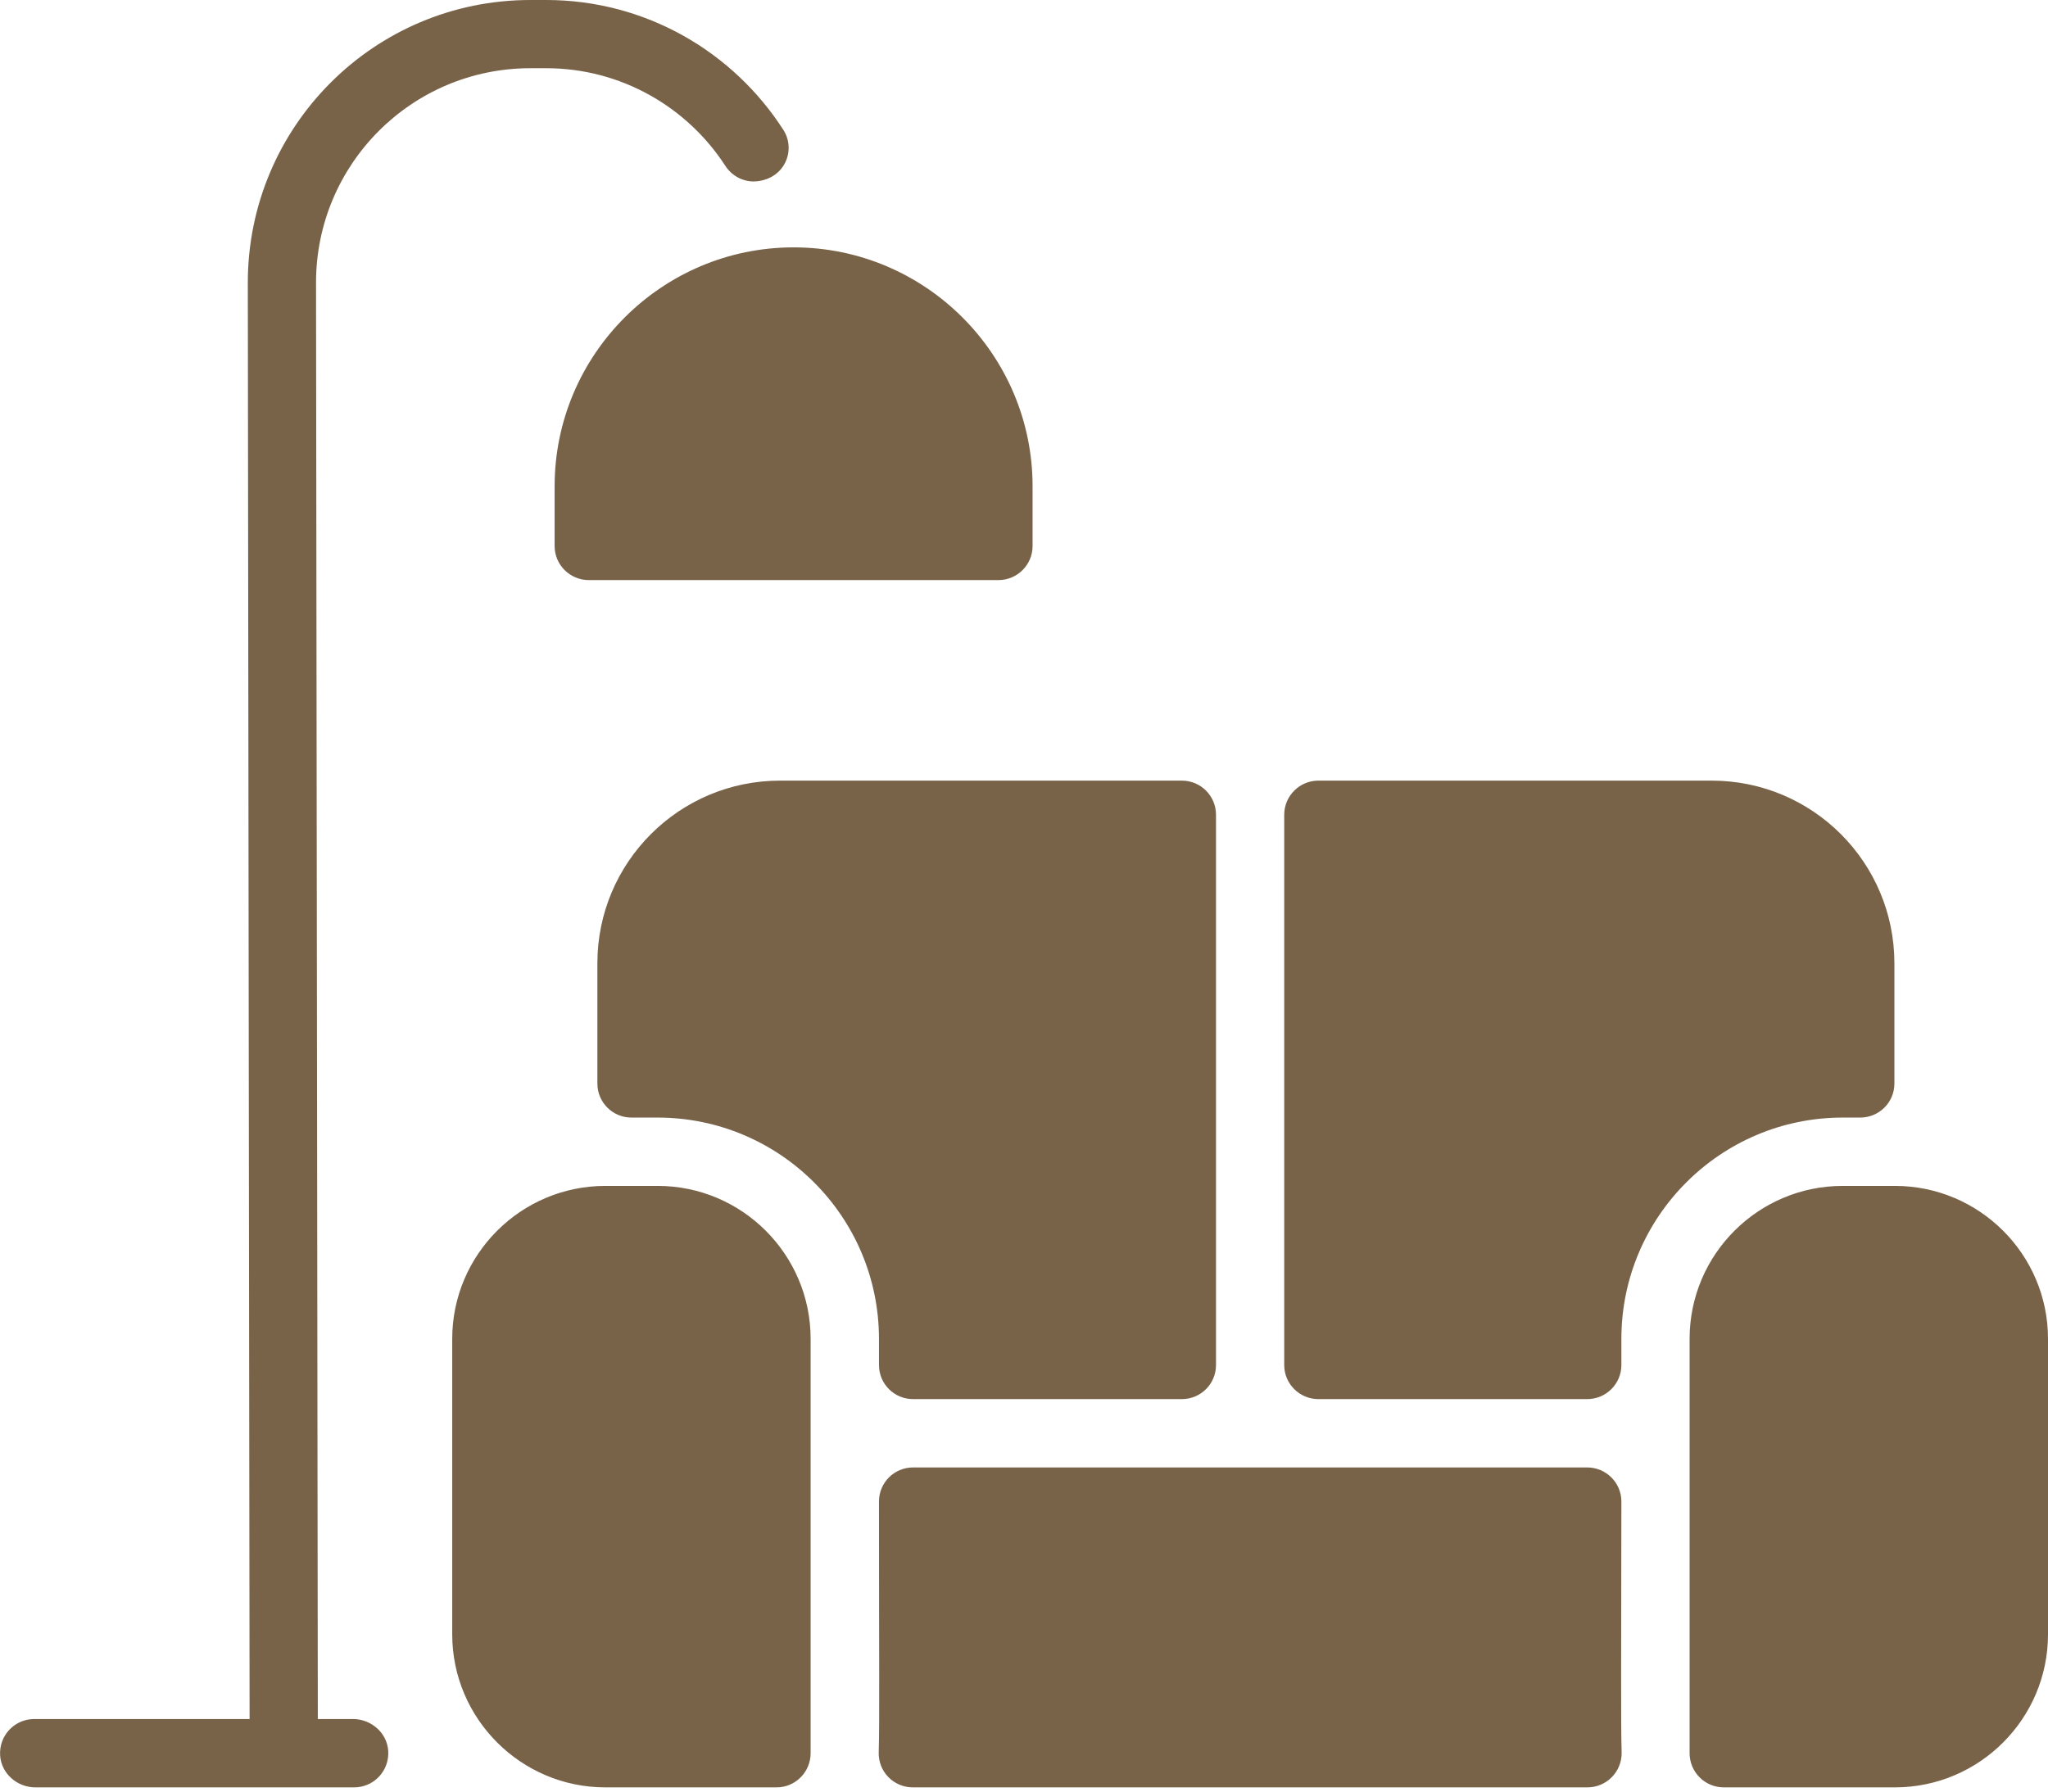 <?xml version="1.0" encoding="UTF-8"?> <svg xmlns="http://www.w3.org/2000/svg" width="16" height="14" viewBox="0 0 16 14" fill="none"><path d="M5.918 1.416C5.817 1.428 5.721 1.38 5.666 1.295C5.369 0.837 4.852 0.533 4.267 0.533H4.144C3.216 0.533 2.468 1.285 2.469 2.21L2.483 13.433H2.758C2.9 13.433 3.024 13.541 3.033 13.682C3.043 13.838 2.92 13.967 2.767 13.967H0.276C0.134 13.967 0.01 13.859 0.001 13.718C-0.009 13.562 0.114 13.433 0.267 13.433H1.95L1.936 2.211C1.935 0.99 2.922 0 4.144 0H4.267C5.044 0 5.728 0.405 6.12 1.015C6.219 1.169 6.135 1.391 5.918 1.416ZM6.2 1.933C5.171 1.933 4.333 2.771 4.333 3.8V4.267C4.333 4.414 4.453 4.533 4.6 4.533H7.8C7.947 4.533 8.067 4.414 8.067 4.267V3.8C8.067 2.771 7.229 1.933 6.2 1.933ZM12.669 13.692C12.662 13.459 12.666 12.959 12.667 11.733C12.667 11.586 12.547 11.467 12.4 11.467H7.133C6.986 11.467 6.867 11.586 6.867 11.733C6.867 12.959 6.872 13.459 6.865 13.692C6.86 13.843 6.981 13.967 7.131 13.967H12.402C12.553 13.967 12.673 13.842 12.669 13.692ZM14.804 9.267H14.396C13.736 9.267 13.2 9.803 13.2 10.462V13.7C13.2 13.847 13.319 13.967 13.467 13.967H14.804C15.464 13.967 16 13.43 16 12.771V10.462C16 9.803 15.464 9.267 14.804 9.267ZM5.138 9.267H4.729C4.07 9.267 3.533 9.803 3.533 10.462V12.771C3.533 13.43 4.07 13.967 4.729 13.967H6.067C6.214 13.967 6.333 13.847 6.333 13.7V10.462C6.333 9.803 5.797 9.267 5.138 9.267ZM9.233 6.1H6.095C5.306 6.1 4.667 6.739 4.667 7.528V8.467C4.667 8.614 4.786 8.733 4.933 8.733C4.988 8.733 5.055 8.733 5.137 8.733C6.092 8.733 6.867 9.508 6.867 10.463V10.667C6.867 10.814 6.986 10.933 7.133 10.933H9.233C9.381 10.933 9.5 10.814 9.5 10.667V6.367C9.5 6.219 9.381 6.1 9.233 6.1ZM13.372 6.1H10.3C10.153 6.1 10.033 6.219 10.033 6.367V10.667C10.033 10.814 10.153 10.933 10.3 10.933H12.4C12.547 10.933 12.667 10.814 12.667 10.667V10.462C12.667 9.51 13.441 8.733 14.396 8.733H14.533C14.681 8.733 14.8 8.614 14.8 8.467V7.528C14.8 6.739 14.161 6.1 13.372 6.1Z" fill="#786349"></path></svg> 